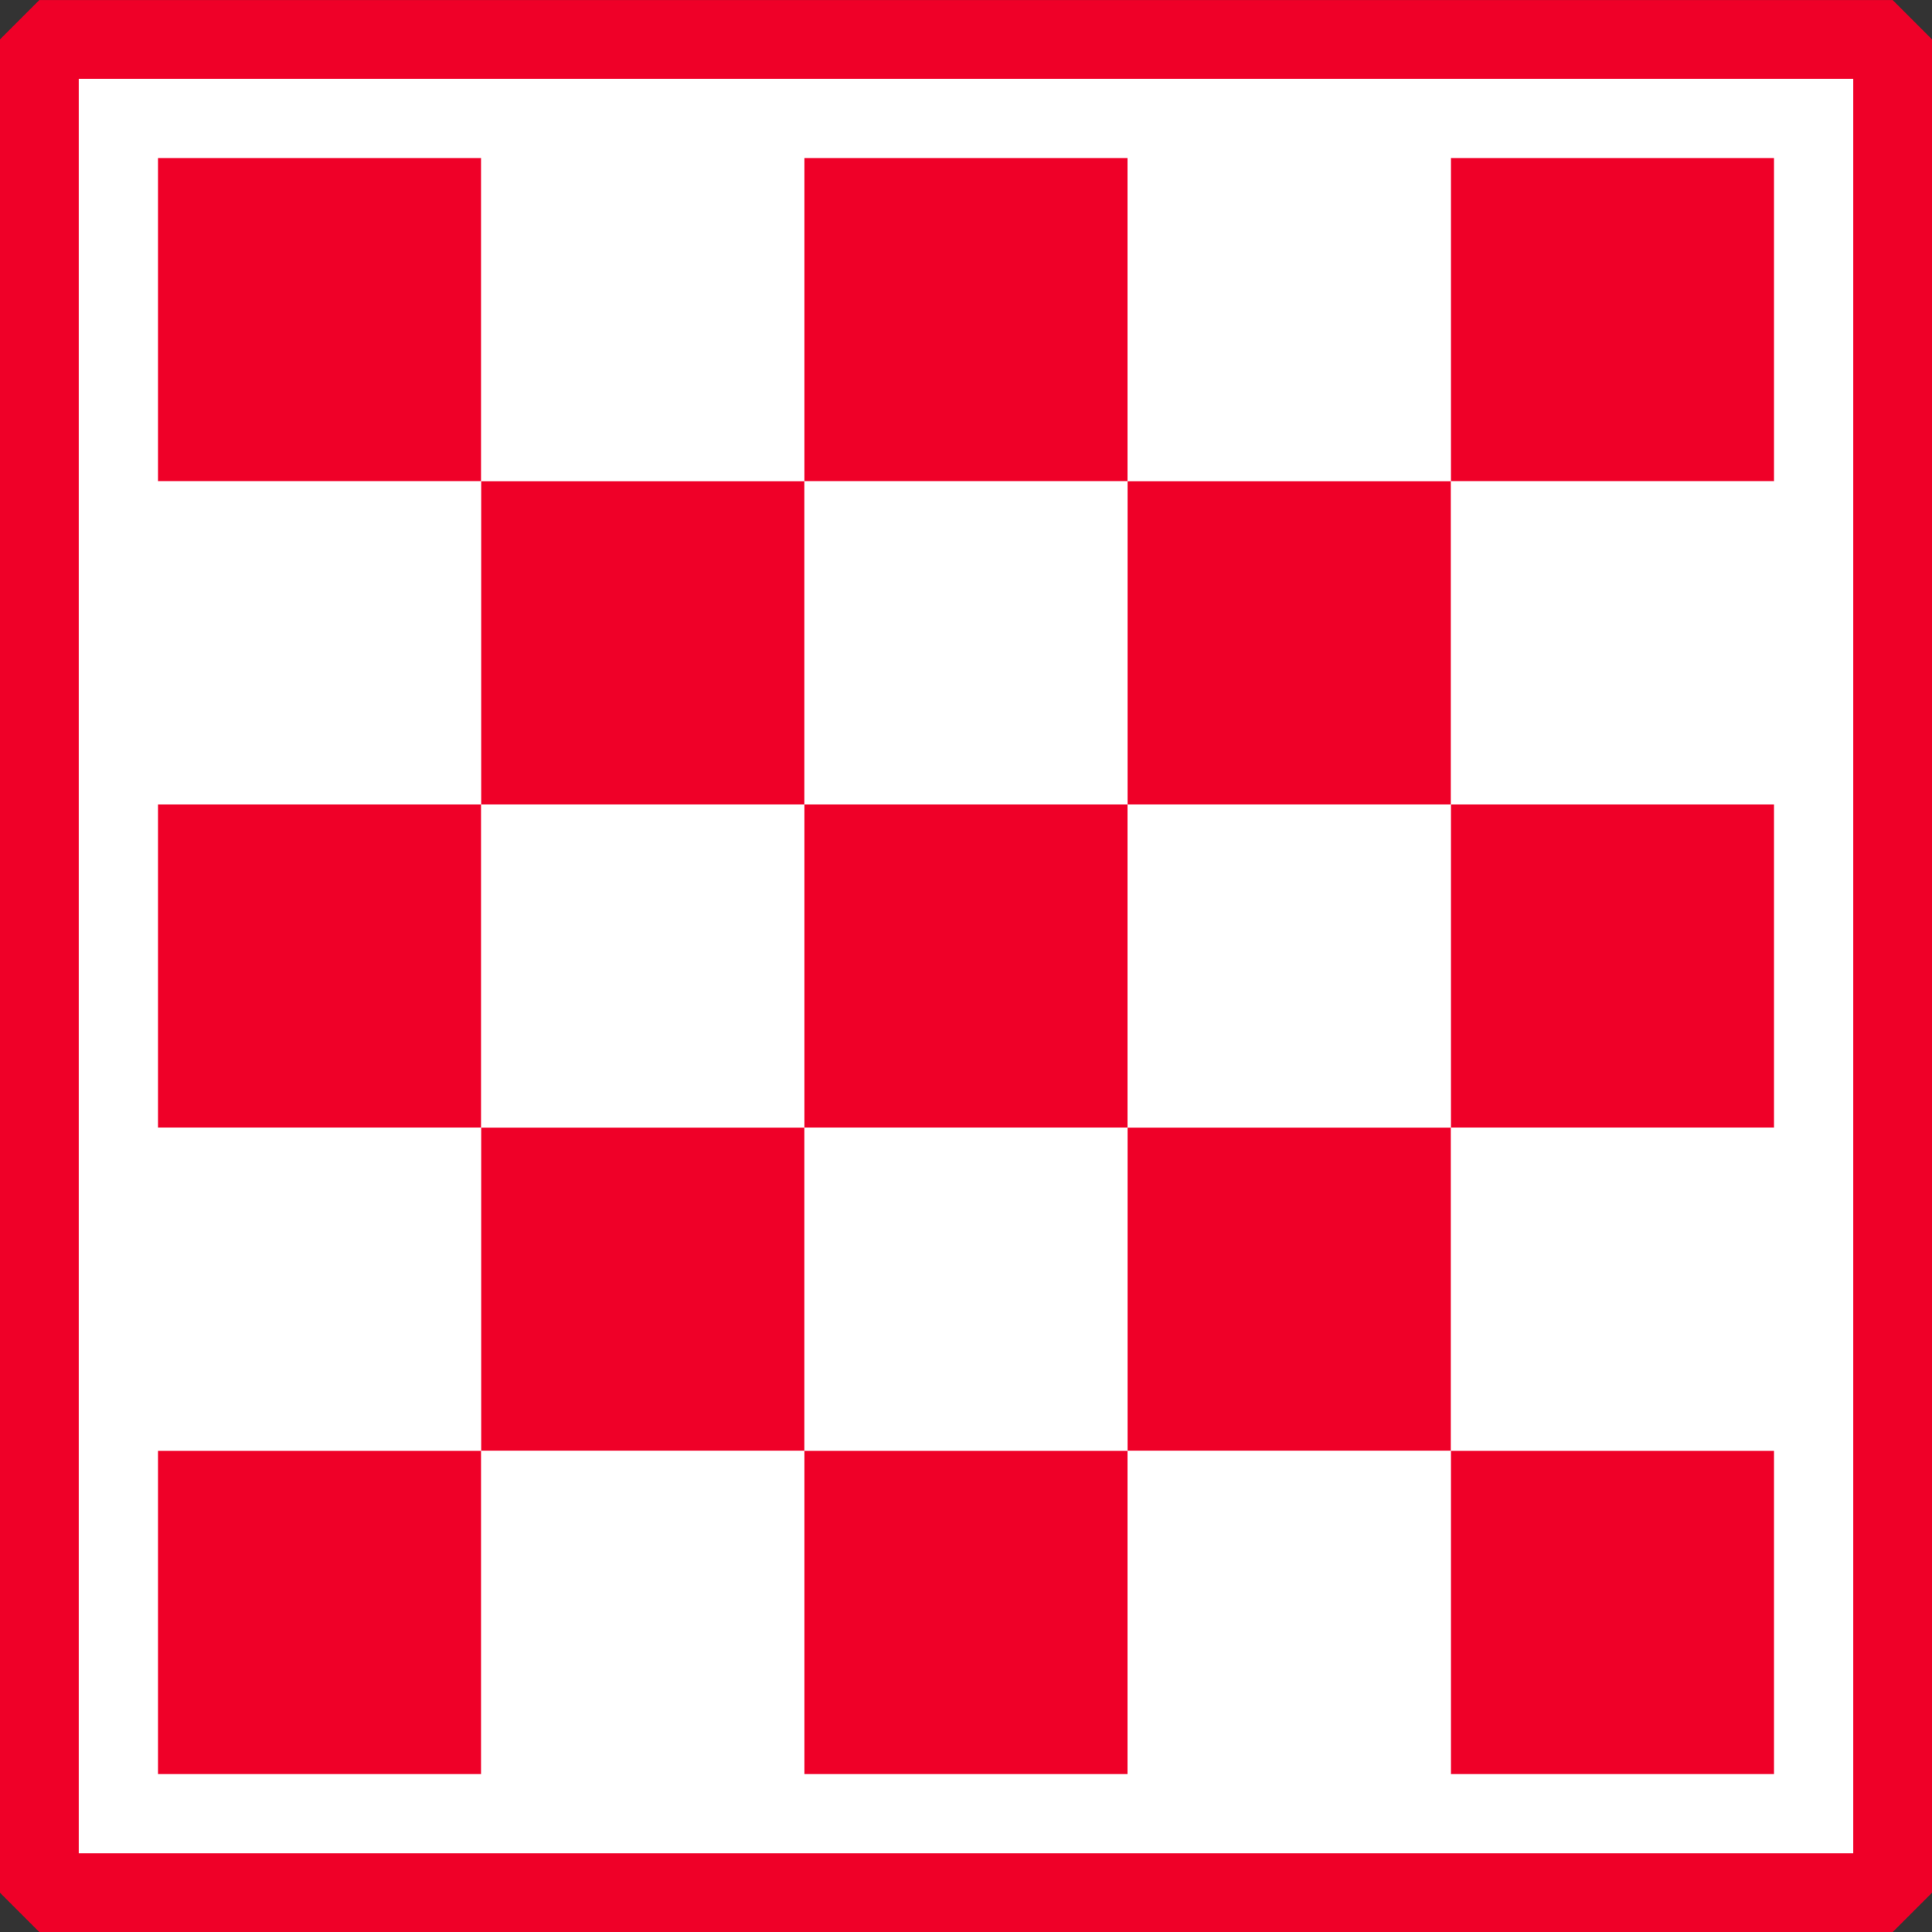 <?xml version="1.0" encoding="UTF-8" standalone="no"?>
<!-- Created with Inkscape (http://www.inkscape.org/) -->

<svg
   xmlns:dc="http://purl.org/dc/elements/1.1/"
   xmlns:cc="http://creativecommons.org/ns#"
   xmlns:rdf="http://www.w3.org/1999/02/22-rdf-syntax-ns#"
   xmlns:svg="http://www.w3.org/2000/svg"
   xmlns="http://www.w3.org/2000/svg"
   xmlns:sodipodi="http://sodipodi.sourceforge.net/DTD/sodipodi-0.dtd"
   xmlns:inkscape="http://www.inkscape.org/namespaces/inkscape"
   width="490.625"
   height="490.656"
   id="svg9729"
   version="1.1"
   inkscape:version="0.48.4 r9939"
   sodipodi:docname="HRV.svg"
   inkscape:export-filename="C:\Users\Karol\Pictures\Inne\Ikonki krajów\HRV.png"
   inkscape:export-xdpi="36"
   inkscape:export-ydpi="36">
  <rect width="100%" height="100%" fill="#333333" stroke="none"/>
  <defs
     id="defs9731" />
  <sodipodi:namedview
     id="base"
     pagecolor="#ffffff"
     bordercolor="#666666"
     borderopacity="1.0"
     inkscape:pageopacity="0.0"
     inkscape:pageshadow="2"
     inkscape:zoom="1.5515495"
     inkscape:cx="438.46875"
     inkscape:cy="227.94864"
     inkscape:document-units="px"
     inkscape:current-layer="layer1"
     showgrid="false"
     fit-margin-top="0"
     fit-margin-left="0"
     fit-margin-right="0"
     fit-margin-bottom="0"
     inkscape:window-width="1366"
     inkscape:window-height="706"
     inkscape:window-x="-8"
     inkscape:window-y="-8"
     inkscape:window-maximized="1" />
  <g
     inkscape:label="Layer 1"
     inkscape:groupmode="layer"
     id="layer1"
     transform="translate(63.469,-161.094)">
    <rect
       style="color:#000000;fill:#ffffff;fill-opacity:1;fill-rule:nonzero;stroke:#ff00ff;stroke-width:3;marker:none;visibility:visible;display:inline;overflow:visible;enable-background:accumulate;stroke-miterlimit:4;stroke-dasharray:12,6,3,6;stroke-dashoffset:0"
       id="rect9727"
       width="474"
       height="474"
       x="-55.156"
       y="169.422" />
    <g
       id="g5996"
       transform="translate(-145.934,-168.163)">
      <rect
         y="369.395"
         x="450.891"
         height="82.076"
         width="82.076"
         id="rect3918-1-2-7-8-8"
         style="color:#000000;fill:#ef0028;fill-opacity:1;fill-rule:nonzero;stroke:none;stroke-width:20;marker:none;visibility:visible;display:inline;overflow:visible;enable-background:accumulate" />
      <rect
         y="451.471"
         x="450.891"
         height="82.076"
         width="82.076"
         id="rect3918-1-2-7-8-3-1-97"
         style="color:#000000;fill:#ffffff;fill-opacity:1;fill-rule:nonzero;stroke:none;stroke-width:20;marker:none;visibility:visible;display:inline;overflow:visible;enable-background:accumulate" />
      <rect
         y="533.547"
         x="450.891"
         height="82.076"
         width="82.076"
         id="rect3918-1-2-7-8-9-2"
         style="color:#000000;fill:#ef0028;fill-opacity:1;fill-rule:nonzero;stroke:none;stroke-width:20;marker:none;visibility:visible;display:inline;overflow:visible;enable-background:accumulate" />
      <rect
         y="615.622"
         x="450.891"
         height="82.076"
         width="82.076"
         id="rect3918-1-2-7-8-3-1-9-2"
         style="color:#000000;fill:#ffffff;fill-opacity:1;fill-rule:nonzero;stroke:none;stroke-width:20;marker:none;visibility:visible;display:inline;overflow:visible;enable-background:accumulate" />
      <rect
         y="697.698"
         x="450.891"
         height="82.076"
         width="82.076"
         id="rect3918-1-2-7-8-4-8"
         style="color:#000000;fill:#ef0028;fill-opacity:1;fill-rule:nonzero;stroke:none;stroke-width:20;marker:none;visibility:visible;display:inline;overflow:visible;enable-background:accumulate" />
      <rect
         y="339.265"
         x="92.458"
         height="470.639"
         width="470.639"
         id="rect3757-0-4-7"
         style="color:#000000;fill:none;stroke:#ef0028;stroke-width:20;stroke-linecap:round;stroke-linejoin:bevel;stroke-miterlimit:4;stroke-opacity:1;stroke-dasharray:none;stroke-dashoffset:0;marker:none;visibility:visible;display:inline;overflow:visible;enable-background:accumulate" />
      <rect
         y="369.395"
         x="122.588"
         height="82.076"
         width="82.076"
         id="rect3918-1-2-7-8"
         style="color:#000000;fill:#ef0028;fill-opacity:1;fill-rule:nonzero;stroke:none;stroke-width:20;marker:none;visibility:visible;display:inline;overflow:visible;enable-background:accumulate" />
      <rect
         y="451.471"
         x="122.588"
         height="82.076"
         width="82.076"
         id="rect3918-1-2-7-8-3-1"
         style="color:#000000;fill:#ffffff;fill-opacity:1;fill-rule:nonzero;stroke:none;stroke-width:20;marker:none;visibility:visible;display:inline;overflow:visible;enable-background:accumulate" />
      <rect
         y="533.547"
         x="122.588"
         height="82.076"
         width="82.076"
         id="rect3918-1-2-7-8-9"
         style="color:#000000;fill:#ef0028;fill-opacity:1;fill-rule:nonzero;stroke:none;stroke-width:20;marker:none;visibility:visible;display:inline;overflow:visible;enable-background:accumulate" />
      <rect
         y="615.622"
         x="122.588"
         height="82.076"
         width="82.076"
         id="rect3918-1-2-7-8-3-1-9"
         style="color:#000000;fill:#ffffff;fill-opacity:1;fill-rule:nonzero;stroke:none;stroke-width:20;marker:none;visibility:visible;display:inline;overflow:visible;enable-background:accumulate" />
      <rect
         y="697.698"
         x="122.588"
         height="82.076"
         width="82.076"
         id="rect3918-1-2-7-8-4"
         style="color:#000000;fill:#ef0028;fill-opacity:1;fill-rule:nonzero;stroke:none;stroke-width:20;marker:none;visibility:visible;display:inline;overflow:visible;enable-background:accumulate" />
      <rect
         y="369.395"
         x="204.664"
         height="82.076"
         width="82.076"
         id="rect3918-1-2-7-8-2"
         style="color:#000000;fill:#ffffff;fill-opacity:1;fill-rule:nonzero;stroke:none;stroke-width:20;marker:none;visibility:visible;display:inline;overflow:visible;enable-background:accumulate" />
      <rect
         y="451.471"
         x="204.664"
         height="82.076"
         width="82.076"
         id="rect3918-1-2-7-8-3-1-5"
         style="color:#000000;fill:#ef0028;fill-opacity:1;fill-rule:nonzero;stroke:none;stroke-width:20;marker:none;visibility:visible;display:inline;overflow:visible;enable-background:accumulate" />
      <rect
         y="533.547"
         x="204.664"
         height="82.076"
         width="82.076"
         id="rect3918-1-2-7-8-9-5"
         style="color:#000000;fill:#ffffff;fill-opacity:1;fill-rule:nonzero;stroke:none;stroke-width:20;marker:none;visibility:visible;display:inline;overflow:visible;enable-background:accumulate" />
      <rect
         y="615.622"
         x="204.664"
         height="82.076"
         width="82.076"
         id="rect3918-1-2-7-8-3-1-9-3"
         style="color:#000000;fill:#ef0028;fill-opacity:1;fill-rule:nonzero;stroke:none;stroke-width:20;marker:none;visibility:visible;display:inline;overflow:visible;enable-background:accumulate" />
      <rect
         y="697.698"
         x="204.664"
         height="82.076"
         width="82.076"
         id="rect3918-1-2-7-8-4-3"
         style="color:#000000;fill:#ffffff;fill-opacity:1;fill-rule:nonzero;stroke:none;stroke-width:20;marker:none;visibility:visible;display:inline;overflow:visible;enable-background:accumulate" />
      <rect
         y="369.395"
         x="286.74"
         height="82.076"
         width="82.076"
         id="rect3918-1-2-7-8-7"
         style="color:#000000;fill:#ef0028;fill-opacity:1;fill-rule:nonzero;stroke:none;stroke-width:20;marker:none;visibility:visible;display:inline;overflow:visible;enable-background:accumulate" />
      <rect
         y="451.471"
         x="286.74"
         height="82.076"
         width="82.076"
         id="rect3918-1-2-7-8-3-1-4"
         style="color:#000000;fill:#ffffff;fill-opacity:1;fill-rule:nonzero;stroke:none;stroke-width:20;marker:none;visibility:visible;display:inline;overflow:visible;enable-background:accumulate" />
      <rect
         y="533.547"
         x="286.74"
         height="82.076"
         width="82.076"
         id="rect3918-1-2-7-8-9-3"
         style="color:#000000;fill:#ef0028;fill-opacity:1;fill-rule:nonzero;stroke:none;stroke-width:20;marker:none;visibility:visible;display:inline;overflow:visible;enable-background:accumulate" />
      <rect
         y="615.622"
         x="286.74"
         height="82.076"
         width="82.076"
         id="rect3918-1-2-7-8-3-1-9-8"
         style="color:#000000;fill:#ffffff;fill-opacity:1;fill-rule:nonzero;stroke:none;stroke-width:20;marker:none;visibility:visible;display:inline;overflow:visible;enable-background:accumulate" />
      <rect
         y="697.698"
         x="286.74"
         height="82.076"
         width="82.076"
         id="rect3918-1-2-7-8-4-0"
         style="color:#000000;fill:#ef0028;fill-opacity:1;fill-rule:nonzero;stroke:none;stroke-width:20;marker:none;visibility:visible;display:inline;overflow:visible;enable-background:accumulate" />
      <rect
         y="369.395"
         x="368.816"
         height="82.076"
         width="82.076"
         id="rect3918-1-2-7-8-2-8"
         style="color:#000000;fill:#ffffff;fill-opacity:1;fill-rule:nonzero;stroke:none;stroke-width:20;marker:none;visibility:visible;display:inline;overflow:visible;enable-background:accumulate" />
      <rect
         y="451.471"
         x="368.816"
         height="82.076"
         width="82.076"
         id="rect3918-1-2-7-8-3-1-5-0"
         style="color:#000000;fill:#ef0028;fill-opacity:1;fill-rule:nonzero;stroke:none;stroke-width:20;marker:none;visibility:visible;display:inline;overflow:visible;enable-background:accumulate" />
      <rect
         y="533.547"
         x="368.816"
         height="82.076"
         width="82.076"
         id="rect3918-1-2-7-8-9-5-6"
         style="color:#000000;fill:#ffffff;fill-opacity:1;fill-rule:nonzero;stroke:none;stroke-width:20;marker:none;visibility:visible;display:inline;overflow:visible;enable-background:accumulate" />
      <rect
         y="615.622"
         x="368.816"
         height="82.076"
         width="82.076"
         id="rect3918-1-2-7-8-3-1-9-3-8"
         style="color:#000000;fill:#ef0028;fill-opacity:1;fill-rule:nonzero;stroke:none;stroke-width:20;marker:none;visibility:visible;display:inline;overflow:visible;enable-background:accumulate" />
      <rect
         y="697.698"
         x="368.816"
         height="82.076"
         width="82.076"
         id="rect3918-1-2-7-8-4-3-1"
         style="color:#000000;fill:#ffffff;fill-opacity:1;fill-rule:nonzero;stroke:none;stroke-width:20;marker:none;visibility:visible;display:inline;overflow:visible;enable-background:accumulate" />
    </g>
  </g>
</svg>
